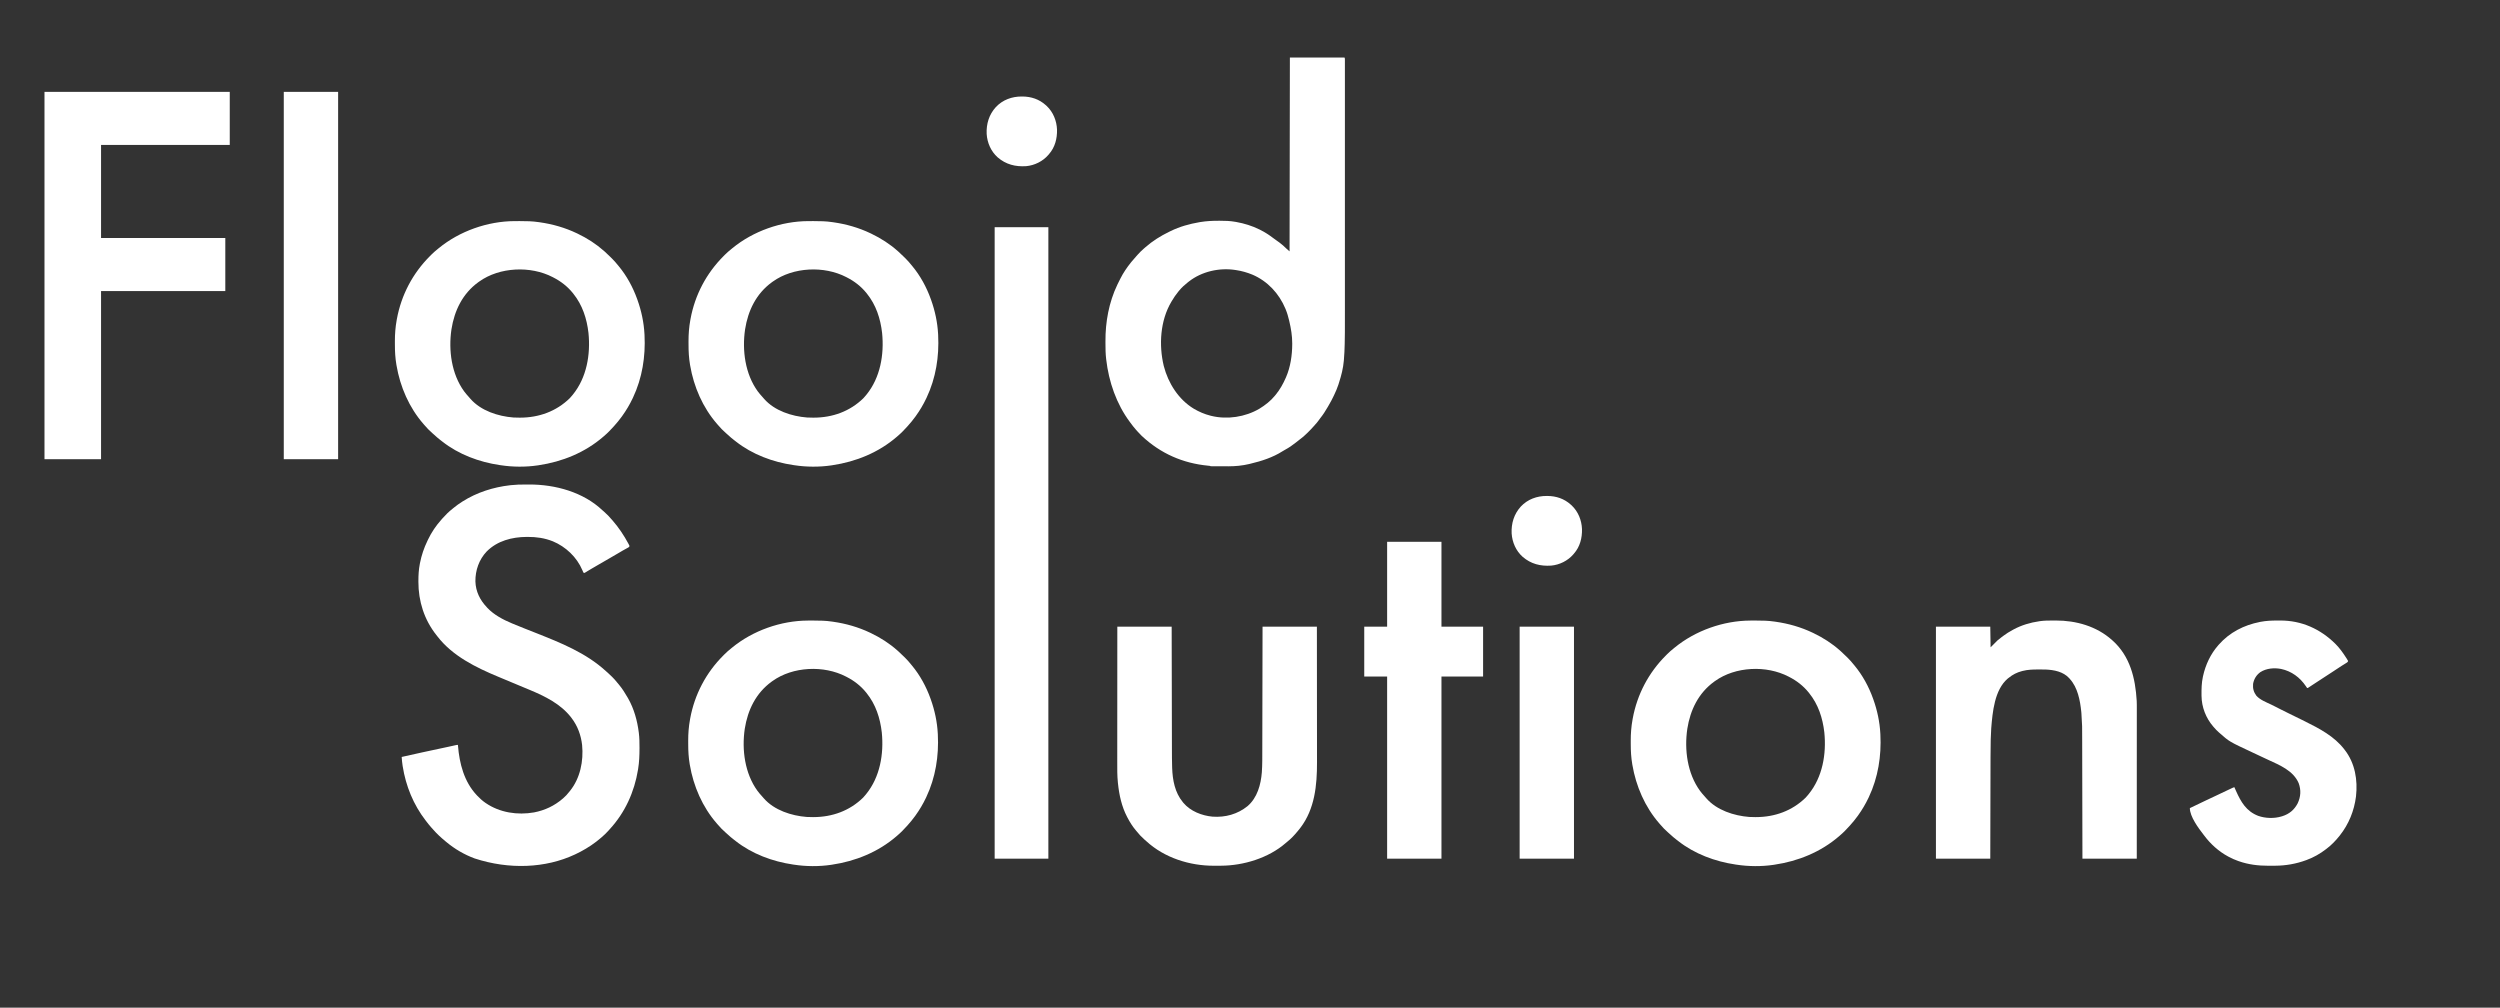 <?xml version="1.0" encoding="UTF-8"?>
<svg version="1.1" xmlns="http://www.w3.org/2000/svg" width="7867" height="3171">
<rect width="100%" height="100%" fill="#333333" stroke="none"/>
<path d="M0 0 C56.76 0 113.52 0 172 0 C173.344 2.687 173.125 4.747 173.125 7.758 C173.129 9.612 173.129 9.612 173.133 11.504 C173.131 12.891 173.128 14.278 173.126 15.665 C173.127 17.133 173.128 18.601 173.13 20.069 C173.134 24.135 173.132 28.201 173.128 32.268 C173.126 36.68 173.129 41.093 173.132 45.505 C173.135 53.25 173.135 60.995 173.133 68.741 C173.129 80.261 173.131 91.78 173.134 103.3 C173.139 123.883 173.139 144.467 173.136 165.05 C173.133 183.092 173.133 201.134 173.134 219.176 C173.134 220.97 173.134 220.97 173.134 222.8 C173.134 227.656 173.135 232.512 173.135 237.367 C173.138 282.985 173.135 328.602 173.13 374.22 C173.125 414.668 173.126 455.116 173.13 495.564 C173.136 541.026 173.138 586.488 173.135 631.95 C173.134 636.812 173.134 641.673 173.134 646.535 C173.134 647.732 173.134 648.929 173.134 650.162 C173.132 668.152 173.134 686.141 173.136 704.13 C173.139 724.644 173.138 745.159 173.133 765.673 C173.13 776.123 173.129 786.574 173.133 797.024 C173.155 869.701 173.155 869.701 172.547 898.736 C172.527 899.692 172.507 900.649 172.486 901.634 C172.127 918.121 171.4 934.566 170 951 C169.905 952.138 169.81 953.276 169.712 954.449 C167.66 977.836 162.045 1000.047 154.852 1022.348 C154.068 1024.788 153.314 1027.237 152.562 1029.688 C148.968 1040.99 144.093 1051.657 139.062 1062.375 C138.726 1063.095 138.389 1063.815 138.042 1064.557 C133.458 1074.32 128.463 1083.701 123 1093 C121.725 1095.225 120.45 1097.45 119.176 1099.676 C111.935 1112.171 104.462 1124.041 95.357 1135.29 C93.389 1137.769 91.573 1140.35 89.75 1142.938 C86.561 1147.369 83.08 1151.415 79.371 1155.418 C77.533 1157.419 75.762 1159.445 73.996 1161.508 C68.788 1167.471 63.209 1173.079 57.625 1178.688 C57.049 1179.266 56.474 1179.845 55.88 1180.441 C47.386 1188.945 38.718 1196.657 28.898 1203.619 C25.603 1206.016 22.47 1208.613 19.312 1211.188 C8.196 1220.129 -3.032 1227.803 -15.602 1234.578 C-18.281 1236.03 -20.896 1237.526 -23.461 1239.172 C-53.393 1258.289 -89.649 1270.141 -124.003 1278.172 C-125.819 1278.597 -127.633 1279.031 -129.446 1279.466 C-133.617 1280.408 -137.794 1281.233 -142 1282 C-142.95 1282.175 -143.899 1282.351 -144.878 1282.531 C-166.447 1286.366 -187.661 1286.527 -209.496 1286.333 C-213.143 1286.305 -216.79 1286.297 -220.437 1286.289 C-224.806 1286.279 -229.174 1286.26 -233.543 1286.238 C-234.781 1286.233 -234.781 1286.233 -236.044 1286.228 C-238.357 1286.216 -240.669 1286.198 -242.981 1286.177 C-244.293 1286.167 -245.604 1286.157 -246.955 1286.147 C-250 1286 -250 1286 -252 1285 C-253.786 1284.767 -255.578 1284.582 -257.371 1284.422 C-336.745 1276.889 -406.682 1246.08 -465 1191.688 C-466.041 1190.719 -466.041 1190.719 -467.104 1189.731 C-471.131 1185.931 -474.864 1181.987 -478.468 1177.784 C-480.296 1175.655 -482.21 1173.613 -484.125 1171.562 C-490.563 1164.422 -496.263 1156.705 -502 1149 C-502.445 1148.407 -502.89 1147.814 -503.348 1147.203 C-545.893 1090.277 -569.978 1020.188 -578 950 C-578.087 949.26 -578.174 948.52 -578.264 947.757 C-580.048 932.225 -580.345 916.748 -580.316 901.127 C-580.311 898.433 -580.318 895.74 -580.336 893.047 C-580.746 832.07 -569.394 770.257 -543 715 C-542.475 713.897 -542.475 713.897 -541.939 712.772 C-540.019 708.779 -538.028 704.829 -535.98 700.899 C-534.986 698.972 -534.025 697.031 -533.066 695.086 C-524.346 677.676 -513.112 661.228 -501 646 C-500.267 645.076 -499.533 644.151 -498.777 643.199 C-493.727 636.936 -488.419 630.944 -483 625 C-481.479 623.292 -479.958 621.583 -478.438 619.875 C-472.739 613.553 -466.825 607.562 -460.359 602.023 C-458.563 600.483 -456.785 598.922 -455.016 597.352 C-432.32 577.331 -406.353 561.105 -379.115 548.018 C-377.7 547.337 -376.289 546.649 -374.881 545.955 C-346.703 532.116 -315.653 523.525 -284.812 518.25 C-283.65 518.051 -282.488 517.852 -281.29 517.647 C-262.161 514.556 -243.172 513.62 -223.812 513.688 C-222.69 513.69 -221.568 513.692 -220.411 513.694 C-204.09 513.744 -188.097 514.057 -172 517 C-170.92 517.188 -169.84 517.376 -168.728 517.57 C-143.676 522.046 -118.821 529.642 -96 541 C-94.84 541.572 -94.84 541.572 -93.656 542.155 C-79.113 549.386 -65.934 557.879 -53.027 567.719 C-49.726 570.207 -46.372 572.609 -43 575 C-41.226 576.267 -39.452 577.535 -37.679 578.803 C-36.126 579.91 -34.567 581.008 -33.008 582.105 C-24.714 588.096 -17.413 594.976 -10.073 602.085 C-7.125 604.808 -4.047 607.388 -1 610 C-0.67 408.7 -0.34 207.4 0 0 Z M-318 705 C-318.949 705.739 -319.897 706.477 -320.875 707.238 C-330.621 715.033 -340.104 723.306 -348 733 C-348.889 734.053 -349.779 735.107 -350.668 736.16 C-358.746 745.857 -365.565 756.154 -372 767 C-372.564 767.942 -372.564 767.942 -373.14 768.903 C-408.104 828.096 -412.63 904.726 -396.927 970.398 C-382.972 1024.61 -350.71 1075.964 -302.117 1105.302 C-285.616 1114.957 -268.54 1122.302 -250 1127 C-249.218 1127.2 -248.435 1127.399 -247.629 1127.605 C-197.331 1140.002 -140.591 1131.37 -95.975 1105.204 C-77.951 1094.22 -60.304 1080.506 -47 1064 C-46.194 1063.032 -45.389 1062.064 -44.559 1061.066 C-31.294 1044.891 -21.38 1027.121 -13 1008 C-12.5 1006.874 -12.5 1006.874 -11.99 1005.726 C1.927 973.677 7.311 936.448 7.375 901.812 C7.378 900.61 7.378 900.61 7.382 899.383 C7.374 875.818 3.652 853.064 -1.75 830.188 C-1.924 829.451 -2.097 828.714 -2.276 827.954 C-5.11 816.009 -8.324 804.375 -13 793 C-13.336 792.179 -13.672 791.359 -14.019 790.513 C-33.93 742.685 -70.247 703.546 -118.239 683.115 C-134.7 676.469 -151.437 671.552 -169 669 C-169.723 668.886 -170.446 668.772 -171.191 668.654 C-222.007 660.758 -277.275 673.158 -318 705 Z " fill="#FFFFFF" transform="translate(4059,181)"/>
<path d="M0 0 C3.966 0.003 7.931 -0.02 11.897 -0.046 C93.791 -0.249 181.896 23.758 242.499 81.316 C243.744 82.385 244.993 83.447 246.249 84.503 C255.643 92.672 264.525 101.761 272.499 111.316 C273.704 112.704 273.704 112.704 274.933 114.12 C293.767 135.886 309.861 159.99 323.499 185.316 C324.117 186.435 324.117 186.435 324.747 187.577 C325.745 189.45 326.632 191.38 327.499 193.316 C326.292 196.936 325.572 197.124 322.319 198.89 C320.977 199.631 320.977 199.631 319.608 200.387 C318.623 200.92 317.638 201.454 316.624 202.003 C314.504 203.175 312.386 204.35 310.269 205.527 C309.156 206.145 308.043 206.763 306.896 207.401 C301.312 210.549 295.814 213.839 290.312 217.128 C281.031 222.661 271.703 228.098 262.312 233.441 C250.653 240.075 239.05 246.798 227.474 253.576 C224.385 255.383 221.292 257.184 218.198 258.984 C217.158 259.589 216.118 260.195 215.046 260.819 C213.001 262.008 210.957 263.197 208.911 264.385 C204.499 266.953 200.104 269.539 195.765 272.23 C195.065 272.661 194.366 273.093 193.646 273.537 C192.383 274.321 191.125 275.114 189.874 275.917 C188.229 276.937 188.229 276.937 185.499 278.316 C184.509 277.986 183.519 277.656 182.499 277.316 C181.217 274.683 180.09 272.089 178.999 269.378 C161.651 228.541 126.857 195.57 86.06 178.672 C60.403 168.454 34.335 164.699 6.812 164.878 C5.315 164.883 5.315 164.883 3.788 164.887 C-42.258 165.094 -88.686 177.169 -121.969 210.702 C-146.063 236.085 -157.925 270.173 -157.501 304.933 C-156.434 336.817 -143.227 363.289 -121.501 386.316 C-120.851 387.03 -120.202 387.744 -119.532 388.48 C-98.919 410.283 -70.045 425.404 -42.685 436.816 C-42.048 437.082 -41.412 437.348 -40.756 437.623 C-16.212 447.878 8.587 457.524 33.319 467.316 C111.089 498.109 190.274 529.713 252.917 586.98 C255.013 588.876 257.133 590.728 259.272 592.573 C263.661 596.407 267.819 600.444 271.937 604.566 C272.683 605.313 273.429 606.06 274.198 606.83 C278.922 611.606 283.34 616.447 287.479 621.741 C289.653 624.512 291.946 627.153 294.249 629.816 C304.666 642.307 313.458 656.2 321.499 670.316 C322.151 671.444 322.804 672.572 323.476 673.734 C341.603 705.868 351.893 742.893 356.499 779.316 C356.586 779.982 356.673 780.649 356.762 781.335 C358.746 796.972 358.898 812.571 358.874 828.316 C358.874 828.974 358.874 829.633 358.873 830.311 C358.863 852.228 358.053 873.673 354.499 895.316 C354.392 895.976 354.286 896.636 354.176 897.317 C342.87 967.103 313.467 1032.181 265.499 1084.316 C263.977 1086.023 262.457 1087.732 260.937 1089.441 C254.525 1096.553 247.784 1103.107 240.499 1109.316 C239.564 1110.128 238.63 1110.94 237.667 1111.777 C217.983 1128.788 196.511 1143.192 173.499 1155.316 C172.851 1155.659 172.203 1156.002 171.535 1156.356 C166.908 1158.789 162.226 1161.086 157.499 1163.316 C156.706 1163.692 155.912 1164.068 155.095 1164.455 C63.579 1207.285 -50.754 1212.347 -159.856 1176.669 C-192.027 1164.727 -222.125 1147.268 -248.501 1125.316 C-249.557 1124.452 -250.613 1123.589 -251.669 1122.726 C-265.474 1111.336 -279.003 1099.014 -290.669 1085.425 C-292.654 1083.139 -294.701 1080.919 -296.751 1078.691 C-302.338 1072.489 -307.424 1065.934 -312.501 1059.316 C-312.99 1058.684 -313.479 1058.051 -313.983 1057.4 C-352.595 1007.415 -376.484 948.809 -386.313 886.566 C-386.419 885.904 -386.524 885.242 -386.633 884.56 C-388.063 875.477 -388.897 866.492 -389.501 857.316 C-368.133 852.307 -346.705 847.594 -325.247 842.988 C-324.598 842.848 -323.949 842.709 -323.281 842.565 C-315.223 840.836 -307.165 839.11 -299.107 837.386 C-288.178 835.047 -277.251 832.705 -266.324 830.362 C-261.913 829.416 -257.502 828.472 -253.091 827.528 C-250.759 827.028 -248.428 826.529 -246.096 826.03 C-244.998 825.794 -243.899 825.559 -242.767 825.317 C-237.817 824.255 -232.871 823.181 -227.933 822.067 C-227.091 821.878 -226.25 821.688 -225.383 821.493 C-223.851 821.146 -222.319 820.796 -220.789 820.442 C-217.95 819.798 -215.424 819.316 -212.501 819.316 C-212.436 820.149 -212.372 820.982 -212.305 821.841 C-207.825 877.931 -193.058 935.139 -153.501 977.316 C-152.965 977.889 -152.429 978.462 -151.877 979.052 C-144.045 987.335 -135.881 994.825 -126.501 1001.316 C-125.633 1001.918 -125.633 1001.918 -124.747 1002.532 C-80.656 1032.589 -25.037 1040.971 26.995 1031.792 C61.136 1025.236 91.247 1011.025 117.499 988.316 C118.031 987.863 118.564 987.41 119.112 986.944 C126.093 980.994 131.885 974.549 137.499 967.316 C138.667 965.906 138.667 965.906 139.858 964.468 C172.244 924.501 183.216 870.077 178.284 819.741 C174.787 788.953 164.301 760.093 145.499 735.316 C144.867 734.474 144.236 733.632 143.585 732.765 C110.802 690.471 61.813 666.476 13.499 646.316 C11.75 645.585 10.001 644.854 8.251 644.123 C-1.859 639.899 -11.974 635.687 -22.091 631.48 C-38.008 624.86 -53.91 618.207 -69.806 611.538 C-74.895 609.404 -79.988 607.28 -85.084 605.163 C-155.613 575.86 -229.934 539.513 -277.501 477.316 C-278.501 476.054 -279.503 474.794 -280.505 473.534 C-318.606 425.233 -336.99 367.287 -336.876 306.066 C-336.875 304.967 -336.875 303.867 -336.874 302.735 C-336.834 284.94 -335.931 267.819 -332.501 250.316 C-332.292 249.221 -332.083 248.126 -331.868 246.998 C-327.109 222.768 -319.257 199.523 -308.501 177.316 C-307.86 175.955 -307.219 174.595 -306.579 173.234 C-295.722 150.51 -281.581 129.59 -264.834 110.812 C-263.627 109.457 -262.434 108.09 -261.243 106.722 C-251.503 95.652 -241.107 85.416 -229.501 76.316 C-228.336 75.364 -227.174 74.409 -226.013 73.452 C-217.524 66.489 -208.784 60.177 -199.501 54.316 C-198.925 53.949 -198.349 53.583 -197.755 53.205 C-152.774 24.785 -101.207 8.339 -48.501 2.316 C-47.403 2.186 -47.403 2.186 -46.282 2.055 C-30.859 0.287 -15.515 -0.026 0 0 Z " fill="#FFFFFF" transform="translate(1653.501,1524.684)"/>
<path d="M0 0 C192.39 0 384.78 0 583 0 C583 55.11 583 110.22 583 167 C449.35 167 315.7 167 178 167 C178 263.69 178 360.38 178 460 C307.03 460 436.06 460 569 460 C569 515.11 569 570.22 569 627 C439.97 627 310.94 627 178 627 C178 801.57 178 976.14 178 1156 C119.26 1156 60.52 1156 0 1156 C0 774.52 0 393.04 0 0 Z " fill="#FFFFFF" transform="translate(140,289)"/>
<path d="M0 0 C55.77 0 111.54 0 169 0 C169 655.71 169 1311.42 169 1987 C113.23 1987 57.46 1987 0 1987 C0 1331.29 0 675.58 0 0 Z " fill="#FFFFFF" transform="translate(3130,715)"/>
<path d="M0 0 C1.816 -0.011 1.816 -0.011 3.668 -0.021 C7.551 -0.039 11.434 -0.045 15.316 -0.047 C15.978 -0.047 16.639 -0.048 17.321 -0.048 C37.023 -0.055 56.364 0.246 75.879 3.203 C77.656 3.453 77.656 3.453 79.469 3.707 C119.723 9.404 159.163 20.673 195.879 38.203 C196.844 38.662 197.809 39.121 198.803 39.594 C228.806 53.978 256.968 72.073 281.879 94.203 C282.595 94.833 283.311 95.463 284.048 96.111 C290.366 101.722 296.421 107.558 302.393 113.532 C303.938 115.075 305.491 116.61 307.045 118.145 C313.442 124.505 319.271 131.124 324.879 138.203 C325.855 139.377 326.835 140.548 327.82 141.715 C353.018 172.025 372.615 208.186 385.879 245.203 C386.223 246.153 386.566 247.104 386.92 248.083 C399.159 282.26 406.962 318.888 408.879 355.203 C408.939 356.307 408.999 357.411 409.062 358.548 C412.528 426.162 401.886 493.749 372.879 555.203 C372.446 556.122 372.013 557.042 371.567 557.989 C362.329 577.421 351.453 595.748 338.879 613.203 C338.405 613.863 337.931 614.522 337.442 615.202 C330.109 625.34 322.243 634.901 313.879 644.203 C313.113 645.056 313.113 645.056 312.332 645.926 C302.734 656.563 292.845 666.962 281.879 676.203 C280.949 677.01 280.02 677.817 279.062 678.648 C221.802 728.158 150.356 757.264 75.879 768.203 C74.81 768.368 73.741 768.533 72.639 768.704 C35.275 774.255 -5.802 773.941 -43.121 768.203 C-44.85 767.954 -44.85 767.954 -46.613 767.699 C-111.14 758.251 -175.797 734.188 -227.327 693.612 C-229.135 692.193 -230.958 690.796 -232.785 689.402 C-239.653 684.134 -246.15 678.595 -252.465 672.676 C-254.602 670.686 -256.767 668.775 -258.996 666.891 C-268.012 659.065 -276.455 650.347 -284.121 641.203 C-284.902 640.311 -285.683 639.419 -286.488 638.5 C-331.644 586.668 -359.936 521.518 -371.371 454.078 C-371.496 453.351 -371.621 452.624 -371.75 451.876 C-375.318 430.929 -376.474 410.167 -376.437 388.929 C-376.434 385.169 -376.457 381.41 -376.482 377.65 C-376.54 355.501 -374.816 333.454 -370.871 311.641 C-370.661 310.462 -370.452 309.283 -370.235 308.069 C-356.317 232.504 -320.434 164.322 -266.22 110.116 C-264.749 108.644 -263.287 107.163 -261.824 105.682 C-255.592 99.413 -249.054 93.693 -242.121 88.203 C-240.889 87.19 -239.66 86.175 -238.434 85.156 C-172.922 31.417 -84.666 0.33 0 0 Z M-111.121 190.203 C-112.115 190.907 -113.109 191.611 -114.133 192.336 C-163.464 228.319 -189.181 281.255 -198.512 340.691 C-208.187 406.461 -198.397 481.03 -158.59 535.719 C-154.109 541.733 -149.292 547.416 -144.207 552.93 C-142.269 555.042 -140.411 557.203 -138.559 559.391 C-105.675 596.918 -51.549 614.215 -3.435 618.005 C2.853 618.381 9.143 618.448 15.441 618.453 C16.157 618.454 16.872 618.454 17.61 618.455 C76.752 618.368 131.4 598.742 173.879 557.203 C176.363 554.641 178.641 551.982 180.879 549.203 C181.708 548.2 182.537 547.197 183.391 546.164 C227.213 492.424 239.526 419.518 232.691 351.953 C227.532 306.801 213.644 263.891 184.879 228.203 C184.393 227.596 183.907 226.989 183.407 226.364 C166.551 205.493 145.754 189.356 121.879 177.203 C120.864 176.674 120.864 176.674 119.828 176.135 C50.35 140.181 -46.997 144.316 -111.121 190.203 Z " fill="#FFFFFF" transform="translate(5508.121,1952.797)"/>
<path d="M0 0 C1.816 -0.011 1.816 -0.011 3.668 -0.021 C7.551 -0.039 11.434 -0.045 15.316 -0.047 C15.978 -0.047 16.639 -0.048 17.321 -0.048 C37.023 -0.055 56.364 0.246 75.879 3.203 C77.656 3.453 77.656 3.453 79.469 3.707 C119.723 9.404 159.163 20.673 195.879 38.203 C196.844 38.662 197.809 39.121 198.803 39.594 C228.806 53.978 256.968 72.073 281.879 94.203 C282.595 94.833 283.311 95.463 284.048 96.111 C290.366 101.722 296.421 107.558 302.393 113.532 C303.938 115.075 305.491 116.61 307.045 118.145 C313.442 124.505 319.271 131.124 324.879 138.203 C325.855 139.377 326.835 140.548 327.82 141.715 C353.018 172.025 372.615 208.186 385.879 245.203 C386.223 246.153 386.566 247.104 386.92 248.083 C399.159 282.26 406.962 318.888 408.879 355.203 C408.939 356.307 408.999 357.411 409.062 358.548 C412.528 426.162 401.886 493.749 372.879 555.203 C372.446 556.122 372.013 557.042 371.567 557.989 C362.329 577.421 351.453 595.748 338.879 613.203 C338.405 613.863 337.931 614.522 337.442 615.202 C330.109 625.34 322.243 634.901 313.879 644.203 C313.113 645.056 313.113 645.056 312.332 645.926 C302.734 656.563 292.845 666.962 281.879 676.203 C280.949 677.01 280.02 677.817 279.062 678.648 C221.802 728.158 150.356 757.264 75.879 768.203 C74.81 768.368 73.741 768.533 72.639 768.704 C35.275 774.255 -5.802 773.941 -43.121 768.203 C-44.85 767.954 -44.85 767.954 -46.613 767.699 C-111.14 758.251 -175.797 734.188 -227.327 693.612 C-229.135 692.193 -230.958 690.796 -232.785 689.402 C-239.653 684.134 -246.15 678.595 -252.465 672.676 C-254.602 670.686 -256.767 668.775 -258.996 666.891 C-268.012 659.065 -276.455 650.347 -284.121 641.203 C-284.902 640.311 -285.683 639.419 -286.488 638.5 C-331.644 586.668 -359.936 521.518 -371.371 454.078 C-371.496 453.351 -371.621 452.624 -371.75 451.876 C-375.318 430.929 -376.474 410.167 -376.437 388.929 C-376.434 385.169 -376.457 381.41 -376.482 377.65 C-376.54 355.501 -374.816 333.454 -370.871 311.641 C-370.661 310.462 -370.452 309.283 -370.235 308.069 C-356.317 232.504 -320.434 164.322 -266.22 110.116 C-264.749 108.644 -263.287 107.163 -261.824 105.682 C-255.592 99.413 -249.054 93.693 -242.121 88.203 C-240.889 87.19 -239.66 86.175 -238.434 85.156 C-172.922 31.417 -84.666 0.33 0 0 Z M-111.121 190.203 C-112.115 190.907 -113.109 191.611 -114.133 192.336 C-163.464 228.319 -189.181 281.255 -198.512 340.691 C-208.187 406.461 -198.397 481.03 -158.59 535.719 C-154.109 541.733 -149.292 547.416 -144.207 552.93 C-142.269 555.042 -140.411 557.203 -138.559 559.391 C-105.675 596.918 -51.549 614.215 -3.435 618.005 C2.853 618.381 9.143 618.448 15.441 618.453 C16.157 618.454 16.872 618.454 17.61 618.455 C76.752 618.368 131.4 598.742 173.879 557.203 C176.363 554.641 178.641 551.982 180.879 549.203 C181.708 548.2 182.537 547.197 183.391 546.164 C227.213 492.424 239.526 419.518 232.691 351.953 C227.532 306.801 213.644 263.891 184.879 228.203 C184.393 227.596 183.907 226.989 183.407 226.364 C166.551 205.493 145.754 189.356 121.879 177.203 C120.864 176.674 120.864 176.674 119.828 176.135 C50.35 140.181 -46.997 144.316 -111.121 190.203 Z " fill="#FFFFFF" transform="translate(2542.121,1952.797)"/>
<path d="M0 0 C1.816 -0.011 1.816 -0.011 3.668 -0.021 C7.551 -0.039 11.434 -0.045 15.316 -0.047 C15.978 -0.047 16.639 -0.048 17.321 -0.048 C37.023 -0.055 56.364 0.246 75.879 3.203 C77.656 3.453 77.656 3.453 79.469 3.707 C119.723 9.404 159.163 20.673 195.879 38.203 C196.844 38.662 197.809 39.121 198.803 39.594 C228.806 53.978 256.968 72.073 281.879 94.203 C282.595 94.833 283.311 95.463 284.048 96.111 C290.366 101.722 296.421 107.558 302.393 113.532 C303.938 115.075 305.491 116.61 307.045 118.145 C313.442 124.505 319.271 131.124 324.879 138.203 C325.855 139.377 326.835 140.548 327.82 141.715 C353.018 172.025 372.615 208.186 385.879 245.203 C386.223 246.153 386.566 247.104 386.92 248.083 C399.159 282.26 406.962 318.888 408.879 355.203 C408.939 356.307 408.999 357.411 409.062 358.548 C412.528 426.162 401.886 493.749 372.879 555.203 C372.446 556.122 372.013 557.042 371.567 557.989 C362.329 577.421 351.453 595.748 338.879 613.203 C338.405 613.863 337.931 614.522 337.442 615.202 C330.109 625.34 322.243 634.901 313.879 644.203 C313.113 645.056 313.113 645.056 312.332 645.926 C302.734 656.563 292.845 666.962 281.879 676.203 C280.949 677.01 280.02 677.817 279.062 678.648 C221.802 728.158 150.356 757.264 75.879 768.203 C74.81 768.368 73.741 768.533 72.639 768.704 C35.275 774.255 -5.802 773.941 -43.121 768.203 C-44.85 767.954 -44.85 767.954 -46.613 767.699 C-111.14 758.251 -175.797 734.188 -227.327 693.612 C-229.135 692.193 -230.958 690.796 -232.785 689.402 C-239.653 684.134 -246.15 678.595 -252.465 672.676 C-254.602 670.686 -256.767 668.775 -258.996 666.891 C-268.012 659.065 -276.455 650.347 -284.121 641.203 C-284.902 640.311 -285.683 639.419 -286.488 638.5 C-331.644 586.668 -359.936 521.518 -371.371 454.078 C-371.496 453.351 -371.621 452.624 -371.75 451.876 C-375.318 430.929 -376.474 410.167 -376.437 388.929 C-376.434 385.169 -376.457 381.41 -376.482 377.65 C-376.54 355.501 -374.816 333.454 -370.871 311.641 C-370.661 310.462 -370.452 309.283 -370.235 308.069 C-356.317 232.504 -320.434 164.322 -266.22 110.116 C-264.749 108.644 -263.287 107.163 -261.824 105.682 C-255.592 99.413 -249.054 93.693 -242.121 88.203 C-240.889 87.19 -239.66 86.175 -238.434 85.156 C-172.922 31.417 -84.666 0.33 0 0 Z M-111.121 190.203 C-112.115 190.907 -113.109 191.611 -114.133 192.336 C-163.464 228.319 -189.181 281.255 -198.512 340.691 C-208.187 406.461 -198.397 481.03 -158.59 535.719 C-154.109 541.733 -149.292 547.416 -144.207 552.93 C-142.269 555.042 -140.411 557.203 -138.559 559.391 C-105.675 596.918 -51.549 614.215 -3.435 618.005 C2.853 618.381 9.143 618.448 15.441 618.453 C16.157 618.454 16.872 618.454 17.61 618.455 C76.752 618.368 131.4 598.742 173.879 557.203 C176.363 554.641 178.641 551.982 180.879 549.203 C181.708 548.2 182.537 547.197 183.391 546.164 C227.213 492.424 239.526 419.518 232.691 351.953 C227.532 306.801 213.644 263.891 184.879 228.203 C184.393 227.596 183.907 226.989 183.407 226.364 C166.551 205.493 145.754 189.356 121.879 177.203 C120.864 176.674 120.864 176.674 119.828 176.135 C50.35 140.181 -46.997 144.316 -111.121 190.203 Z " fill="#FFFFFF" transform="translate(2543.121,695.797)"/>
<path d="M0 0 C1.816 -0.011 1.816 -0.011 3.668 -0.021 C7.551 -0.039 11.434 -0.045 15.316 -0.047 C15.978 -0.047 16.639 -0.048 17.321 -0.048 C37.023 -0.055 56.364 0.246 75.879 3.203 C77.656 3.453 77.656 3.453 79.469 3.707 C119.723 9.404 159.163 20.673 195.879 38.203 C196.844 38.662 197.809 39.121 198.803 39.594 C228.806 53.978 256.968 72.073 281.879 94.203 C282.595 94.833 283.311 95.463 284.048 96.111 C290.366 101.722 296.421 107.558 302.393 113.532 C303.938 115.075 305.491 116.61 307.045 118.145 C313.442 124.505 319.271 131.124 324.879 138.203 C325.855 139.377 326.835 140.548 327.82 141.715 C353.018 172.025 372.615 208.186 385.879 245.203 C386.223 246.153 386.566 247.104 386.92 248.083 C399.159 282.26 406.962 318.888 408.879 355.203 C408.939 356.307 408.999 357.411 409.062 358.548 C412.528 426.162 401.886 493.749 372.879 555.203 C372.446 556.122 372.013 557.042 371.567 557.989 C362.329 577.421 351.453 595.748 338.879 613.203 C338.405 613.863 337.931 614.522 337.442 615.202 C330.109 625.34 322.243 634.901 313.879 644.203 C313.113 645.056 313.113 645.056 312.332 645.926 C302.734 656.563 292.845 666.962 281.879 676.203 C280.949 677.01 280.02 677.817 279.062 678.648 C221.802 728.158 150.356 757.264 75.879 768.203 C74.81 768.368 73.741 768.533 72.639 768.704 C35.275 774.255 -5.802 773.941 -43.121 768.203 C-44.85 767.954 -44.85 767.954 -46.613 767.699 C-111.14 758.251 -175.797 734.188 -227.327 693.612 C-229.135 692.193 -230.958 690.796 -232.785 689.402 C-239.653 684.134 -246.15 678.595 -252.465 672.676 C-254.602 670.686 -256.767 668.775 -258.996 666.891 C-268.012 659.065 -276.455 650.347 -284.121 641.203 C-284.902 640.311 -285.683 639.419 -286.488 638.5 C-331.644 586.668 -359.936 521.518 -371.371 454.078 C-371.496 453.351 -371.621 452.624 -371.75 451.876 C-375.318 430.929 -376.474 410.167 -376.437 388.929 C-376.434 385.169 -376.457 381.41 -376.482 377.65 C-376.54 355.501 -374.816 333.454 -370.871 311.641 C-370.661 310.462 -370.452 309.283 -370.235 308.069 C-356.317 232.504 -320.434 164.322 -266.22 110.116 C-264.749 108.644 -263.287 107.163 -261.824 105.682 C-255.592 99.413 -249.054 93.693 -242.121 88.203 C-240.889 87.19 -239.66 86.175 -238.434 85.156 C-172.922 31.417 -84.666 0.33 0 0 Z M-111.121 190.203 C-112.115 190.907 -113.109 191.611 -114.133 192.336 C-163.464 228.319 -189.181 281.255 -198.512 340.691 C-208.187 406.461 -198.397 481.03 -158.59 535.719 C-154.109 541.733 -149.292 547.416 -144.207 552.93 C-142.269 555.042 -140.411 557.203 -138.559 559.391 C-105.675 596.918 -51.549 614.215 -3.435 618.005 C2.853 618.381 9.143 618.448 15.441 618.453 C16.157 618.454 16.872 618.454 17.61 618.455 C76.752 618.368 131.4 598.742 173.879 557.203 C176.363 554.641 178.641 551.982 180.879 549.203 C181.708 548.2 182.537 547.197 183.391 546.164 C227.213 492.424 239.526 419.518 232.691 351.953 C227.532 306.801 213.644 263.891 184.879 228.203 C184.393 227.596 183.907 226.989 183.407 226.364 C166.551 205.493 145.754 189.356 121.879 177.203 C120.864 176.674 120.864 176.674 119.828 176.135 C50.35 140.181 -46.997 144.316 -111.121 190.203 Z " fill="#FFFFFF" transform="translate(1619.121,695.797)"/>
<path d="M0 0 C3.528 0.003 7.054 -0.02 10.582 -0.046 C74.772 -0.225 139.158 17.991 187.627 61.316 C188.178 61.806 188.73 62.296 189.299 62.801 C244.486 112.023 261.259 181.418 265.416 252.738 C265.846 261.124 265.76 269.523 265.747 277.918 C265.747 279.961 265.748 282.004 265.75 284.048 C265.752 289.621 265.748 295.194 265.743 300.768 C265.738 306.794 265.74 312.819 265.741 318.845 C265.741 329.271 265.738 339.697 265.732 350.124 C265.727 361.052 265.723 371.979 265.722 382.907 C265.722 383.588 265.721 384.269 265.721 384.971 C265.721 388.43 265.721 391.888 265.72 395.347 C265.718 419.807 265.712 444.268 265.702 468.728 C265.693 492.482 265.686 516.236 265.682 539.99 C265.681 541.089 265.681 541.089 265.681 542.211 C265.68 549.572 265.679 556.933 265.677 564.294 C265.675 579.288 265.672 594.282 265.669 609.276 C265.669 609.965 265.669 610.654 265.669 611.365 C265.659 657.348 265.643 703.332 265.627 749.316 C209.197 749.316 152.767 749.316 94.627 749.316 C94.602 737.028 94.577 724.74 94.551 712.079 C94.47 672.66 94.384 633.241 94.296 593.822 C94.282 587.688 94.268 581.554 94.254 575.42 C94.252 574.199 94.249 572.978 94.246 571.72 C94.202 552.009 94.162 532.297 94.122 512.585 C94.081 492.325 94.037 472.065 93.99 451.805 C93.961 439.326 93.934 426.848 93.912 414.369 C93.896 405.785 93.876 397.202 93.854 388.618 C93.841 383.683 93.83 378.748 93.823 373.812 C93.949 332.416 93.949 332.416 91.377 291.128 C91.185 289.169 91.185 289.169 90.989 287.17 C87.348 251.515 79.793 210.617 54.627 183.316 C53.71 182.262 53.71 182.262 52.775 181.187 C34.068 160.848 5.347 155.345 -21.038 154.2 C-26.392 154.049 -31.744 154.03 -37.1 154.055 C-39.807 154.066 -42.512 154.055 -45.219 154.042 C-61.23 154.028 -77.674 154.532 -93.248 158.566 C-94.108 158.78 -94.969 158.995 -95.855 159.216 C-111.563 163.296 -124.777 170.088 -137.373 180.316 C-138.858 181.429 -138.858 181.429 -140.373 182.566 C-182.257 218.218 -188.294 288.58 -192.373 339.316 C-193.197 350.707 -193.649 362.086 -193.923 373.502 C-193.944 374.341 -193.965 375.179 -193.986 376.043 C-194.42 393.647 -194.545 411.246 -194.574 428.855 C-194.582 433.184 -194.596 437.512 -194.609 441.841 C-194.63 449.288 -194.648 456.736 -194.664 464.184 C-194.687 474.951 -194.715 485.718 -194.745 496.485 C-194.792 513.967 -194.835 531.449 -194.876 548.93 C-194.916 565.882 -194.957 582.834 -195.001 599.786 C-195.004 600.846 -195.006 601.907 -195.009 603 C-195.031 611.3 -195.052 619.599 -195.074 627.899 C-195.18 668.371 -195.276 708.843 -195.373 749.316 C-251.803 749.316 -308.233 749.316 -366.373 749.316 C-366.373 508.416 -366.373 267.516 -366.373 19.316 C-309.943 19.316 -253.513 19.316 -195.373 19.316 C-195.043 40.766 -194.713 62.216 -194.373 84.316 C-187.113 77.056 -179.853 69.796 -172.373 62.316 C-164.258 55.564 -164.258 55.564 -160.02 52.513 C-158.273 51.243 -156.565 49.931 -154.858 48.609 C-145.229 41.232 -135.017 35.113 -124.373 29.316 C-123.367 28.765 -123.367 28.765 -122.34 28.203 C-97.174 14.601 -69.623 6.36 -41.373 2.316 C-40.142 2.137 -38.911 1.958 -37.643 1.774 C-25.115 0.1 -12.624 -0.023 0 0 Z " fill="#FFFFFF" transform="translate(6458.373,1952.684)"/>
<path d="M0 0 C56.43 0 112.86 0 171 0 C171.025 12.646 171.05 25.293 171.076 38.322 C171.157 78.891 171.243 119.46 171.331 160.029 C171.345 166.342 171.359 172.655 171.372 178.967 C171.375 180.224 171.378 181.481 171.381 182.775 C171.425 203.062 171.465 223.348 171.505 243.635 C171.545 264.486 171.589 285.337 171.637 306.188 C171.666 319.031 171.692 331.873 171.715 344.716 C171.731 353.55 171.751 362.384 171.773 371.218 C171.785 376.297 171.796 381.376 171.803 386.456 C171.829 404.57 171.889 422.676 172.439 440.783 C172.475 442.03 172.512 443.277 172.55 444.562 C173.855 482.694 181.078 521.884 206 552 C206.684 552.848 207.369 553.696 208.074 554.57 C230.296 580.776 265.827 594.659 299.34 597.804 C339.841 600.792 378.298 590.16 409.934 564.633 C440.564 538.13 451.633 497.233 454.769 458.268 C456.474 434.109 456.168 409.791 456.201 385.587 C456.209 380.393 456.222 375.2 456.235 370.006 C456.257 361.044 456.275 352.082 456.291 343.12 C456.314 330.163 456.342 317.206 456.371 304.249 C456.419 283.218 456.462 262.188 456.503 241.157 C456.542 220.749 456.584 200.34 456.628 179.932 C456.632 178.039 456.632 178.039 456.636 176.109 C456.65 169.779 456.663 163.448 456.677 157.118 C456.791 104.746 456.897 52.373 457 0 C513.43 0 569.86 0 628 0 C628.066 58.88 628.122 117.76 628.153 176.641 C628.157 183.609 628.161 190.578 628.165 197.546 C628.165 198.24 628.166 198.933 628.166 199.648 C628.179 222.046 628.201 244.445 628.229 266.844 C628.258 290.554 628.276 314.264 628.282 337.974 C628.286 352.15 628.299 366.325 628.324 380.501 C628.34 390.252 628.344 400.004 628.341 409.755 C628.339 415.362 628.341 420.968 628.358 426.574 C628.557 498.771 621.422 573.703 576 633 C575.348 633.852 574.695 634.704 574.023 635.582 C572.055 638.09 570.04 640.55 568 643 C567.57 643.52 567.14 644.041 566.697 644.577 C556.959 656.32 546.706 667.368 534.707 676.844 C532.901 678.283 531.126 679.763 529.387 681.281 C475.727 728.034 396.891 751.926 326.527 752.203 C325.365 752.209 324.203 752.215 323.006 752.22 C320.555 752.23 318.103 752.236 315.652 752.24 C311.999 752.25 308.346 752.281 304.693 752.312 C228.025 752.655 148.252 727.532 91.219 675.035 C89.223 673.205 87.188 671.442 85.125 669.688 C75.823 661.551 67.672 652.673 60 643 C59.273 642.14 58.546 641.28 57.797 640.395 C47.592 628.316 39.344 614.972 32 601 C31.603 600.251 31.206 599.502 30.797 598.73 C13.652 565.922 5.772 529.59 2 493 C1.875 491.833 1.875 491.833 1.747 490.641 C-0.532 468.631 -0.275 446.599 -0.232 424.501 C-0.223 418.789 -0.226 413.077 -0.228 407.365 C-0.229 397.498 -0.223 387.631 -0.211 377.765 C-0.195 363.499 -0.19 349.234 -0.187 334.969 C-0.183 311.817 -0.17 288.666 -0.151 265.515 C-0.132 243.042 -0.118 220.569 -0.11 198.096 C-0.11 197.401 -0.109 196.707 -0.109 195.992 C-0.106 189.018 -0.104 182.045 -0.101 175.072 C-0.081 116.715 -0.044 58.357 0 0 Z " fill="#FFFFFF" transform="translate(3516,1972)"/>
<path d="M0 0 C3.334 0.003 6.668 -0.02 10.002 -0.046 C77.195 -0.244 136.215 26.429 183.668 73.316 C196.823 86.466 207.674 101.685 217.668 117.316 C218.65 118.826 218.65 118.826 219.653 120.366 C222.805 125.362 222.805 125.362 223.668 127.316 C222.452 130.964 221.49 131.34 218.285 133.32 C216.917 134.175 216.917 134.175 215.521 135.048 C214.538 135.652 213.556 136.256 212.543 136.878 C210.511 138.148 208.48 139.419 206.449 140.691 C205.454 141.312 204.459 141.933 203.434 142.573 C199.929 144.782 196.477 147.061 193.043 149.378 C187.514 153.097 181.947 156.753 176.356 160.378 C168.511 165.466 160.679 170.572 152.856 175.691 C142.641 182.373 132.424 189.05 122.196 195.71 C118.41 198.176 114.632 200.654 110.86 203.14 C109.933 203.748 109.007 204.356 108.052 204.983 C106.294 206.137 104.538 207.295 102.784 208.457 C102.007 208.966 101.23 209.475 100.43 209.999 C99.749 210.448 99.068 210.898 98.366 211.36 C96.668 212.316 96.668 212.316 94.668 212.316 C93.335 210.506 92.079 208.639 90.856 206.753 C72.162 178.946 45.653 159.359 12.668 152.316 C-9.274 148.188 -33.256 150.256 -52.332 162.316 C-65.027 171.507 -72.502 183.87 -75.332 199.316 C-76.674 213.429 -73.431 225.557 -64.832 236.816 C-52.876 249.952 -33.826 257.186 -18.108 264.596 C-7.485 269.644 2.943 275.067 13.369 280.507 C21.225 284.594 29.136 288.527 37.137 292.323 C51.245 299.021 65.221 305.981 79.193 312.958 C82.175 314.447 85.158 315.931 88.144 317.413 C133.5 339.923 180.208 364.301 211.668 405.316 C212.093 405.859 212.518 406.402 212.956 406.962 C245.649 448.902 254.327 501.983 248.481 553.941 C242.762 598.895 225.79 640.758 197.668 676.316 C197.179 676.935 196.69 677.553 196.186 678.191 C184.417 692.881 170.777 707.061 155.668 718.316 C154.777 719.005 154.777 719.005 153.867 719.709 C135.597 733.823 115.345 745.329 93.668 753.316 C92.779 753.648 91.89 753.98 90.974 754.322 C60.412 765.567 27.545 771.393 -5.023 771.519 C-6.207 771.524 -7.392 771.53 -8.612 771.536 C-11.11 771.545 -13.608 771.552 -16.107 771.556 C-19.833 771.566 -23.558 771.597 -27.283 771.628 C-58.993 771.769 -90.335 767.885 -120.332 757.316 C-121.026 757.077 -121.719 756.839 -122.434 756.594 C-132.842 753.002 -142.627 748.505 -152.332 743.316 C-152.938 742.993 -153.544 742.671 -154.168 742.339 C-183.379 726.649 -209.698 702.915 -229.332 676.316 C-230.072 675.371 -230.812 674.426 -231.574 673.452 C-247.237 653.303 -274.332 616.8 -274.332 590.316 C-257.059 581.867 -239.778 573.453 -222.314 565.406 C-212.075 560.681 -201.889 555.85 -191.707 551.003 C-179.235 545.069 -166.762 539.14 -154.269 533.251 C-152.779 532.549 -151.29 531.846 -149.801 531.142 C-147.753 530.175 -145.705 529.21 -143.656 528.245 C-142.502 527.701 -141.348 527.157 -140.159 526.596 C-137.332 525.316 -137.332 525.316 -134.332 524.316 C-133.997 525.073 -133.997 525.073 -133.655 525.845 C-132.549 528.336 -131.441 530.826 -130.332 533.316 C-129.905 534.275 -129.478 535.234 -129.038 536.222 C-113.472 571.014 -96.732 600.104 -59.424 614.573 C-36.621 622.672 -8.517 623.516 14.668 616.316 C15.369 616.101 16.07 615.887 16.793 615.666 C38.742 608.725 54.347 595.639 64.981 575.253 C74.761 554.473 76.015 533.624 68.207 511.913 C51.24 472.251 8.245 454.954 -28.307 438.102 C-35.918 434.59 -43.5 431.016 -51.082 427.441 C-53.941 426.093 -56.8 424.745 -59.66 423.398 C-60.372 423.062 -61.084 422.726 -61.818 422.381 C-66.917 419.978 -72.022 417.588 -77.129 415.202 C-150.256 381.016 -150.256 381.016 -180.332 354.316 C-181.817 353.014 -181.817 353.014 -183.332 351.687 C-188.76 346.856 -193.694 341.901 -198.332 336.316 C-199.09 335.457 -199.848 334.599 -200.629 333.714 C-223.71 307.12 -237.23 272.464 -237.57 237.198 C-237.58 236.352 -237.59 235.505 -237.6 234.633 C-237.778 215.184 -237.447 196.414 -233.332 177.316 C-233.123 176.337 -232.914 175.359 -232.698 174.351 C-224.908 139.197 -209.146 105.488 -185.332 78.316 C-184.276 77.096 -184.276 77.096 -183.199 75.851 C-149.294 37.389 -104.229 14.426 -54.207 4.566 C-53.208 4.367 -52.208 4.168 -51.179 3.963 C-34.163 0.778 -17.284 -0.034 0 0 Z " fill="#FFFFFF" transform="translate(7165.332,1952.684)"/>
<path d="M0 0 C56.43 0 112.86 0 171 0 C171 88.11 171 176.22 171 267 C214.23 267 257.46 267 302 267 C302 318.81 302 370.62 302 424 C258.77 424 215.54 424 171 424 C171 613.09 171 802.18 171 997 C114.57 997 58.14 997 0 997 C0 807.91 0 618.82 0 424 C-23.76 424 -47.52 424 -72 424 C-72 372.19 -72 320.38 -72 267 C-48.24 267 -24.48 267 0 267 C0 178.89 0 90.78 0 0 Z " fill="#FFFFFF" transform="translate(4365,1705)"/>
<path d="M0 0 C56.43 0 112.86 0 171 0 C171 381.48 171 762.96 171 1156 C114.57 1156 58.14 1156 0 1156 C0 774.52 0 393.04 0 0 Z " fill="#FFFFFF" transform="translate(893,289)"/>
<path d="M0 0 C56.43 0 112.86 0 171 0 C171 240.9 171 481.8 171 730 C114.57 730 58.14 730 0 730 C0 489.1 0 248.2 0 0 Z " fill="#FFFFFF" transform="translate(4782,1972)"/>
<path d="M0 0 C0.685 0.002 1.369 0.005 2.074 0.008 C29.738 0.163 55.028 8.577 75.75 27.312 C76.665 28.134 77.58 28.955 78.523 29.801 C98.926 49.089 109.909 76.37 110.973 104.227 C111.643 132.258 104.623 159.932 85.75 181.312 C85.04 182.154 84.329 182.996 83.598 183.863 C66.261 203.942 40.342 216.812 13.909 219.167 C-19.746 221.428 -49.877 213.911 -75.78 191.492 C-96.883 172.665 -108.592 145.858 -110.414 117.784 C-111.834 86.23 -102.987 56.816 -81.473 33.227 C-59.958 10.394 -30.964 -0.135 0 0 Z " fill="#FFFFFF" transform="translate(4867.25,1560.688)"/>
<path d="M0 0 C0.685 0.002 1.369 0.005 2.074 0.008 C29.738 0.163 55.028 8.577 75.75 27.312 C76.665 28.134 77.58 28.955 78.523 29.801 C98.926 49.089 109.909 76.37 110.973 104.227 C111.643 132.258 104.623 159.932 85.75 181.312 C85.04 182.154 84.329 182.996 83.598 183.863 C66.261 203.942 40.342 216.812 13.909 219.167 C-19.746 221.428 -49.877 213.911 -75.78 191.492 C-96.883 172.665 -108.592 145.858 -110.414 117.784 C-111.834 86.23 -102.987 56.816 -81.473 33.227 C-59.958 10.394 -30.964 -0.135 0 0 Z " fill="#FFFFFF" transform="translate(3215.25,303.688)"/>
</svg>
